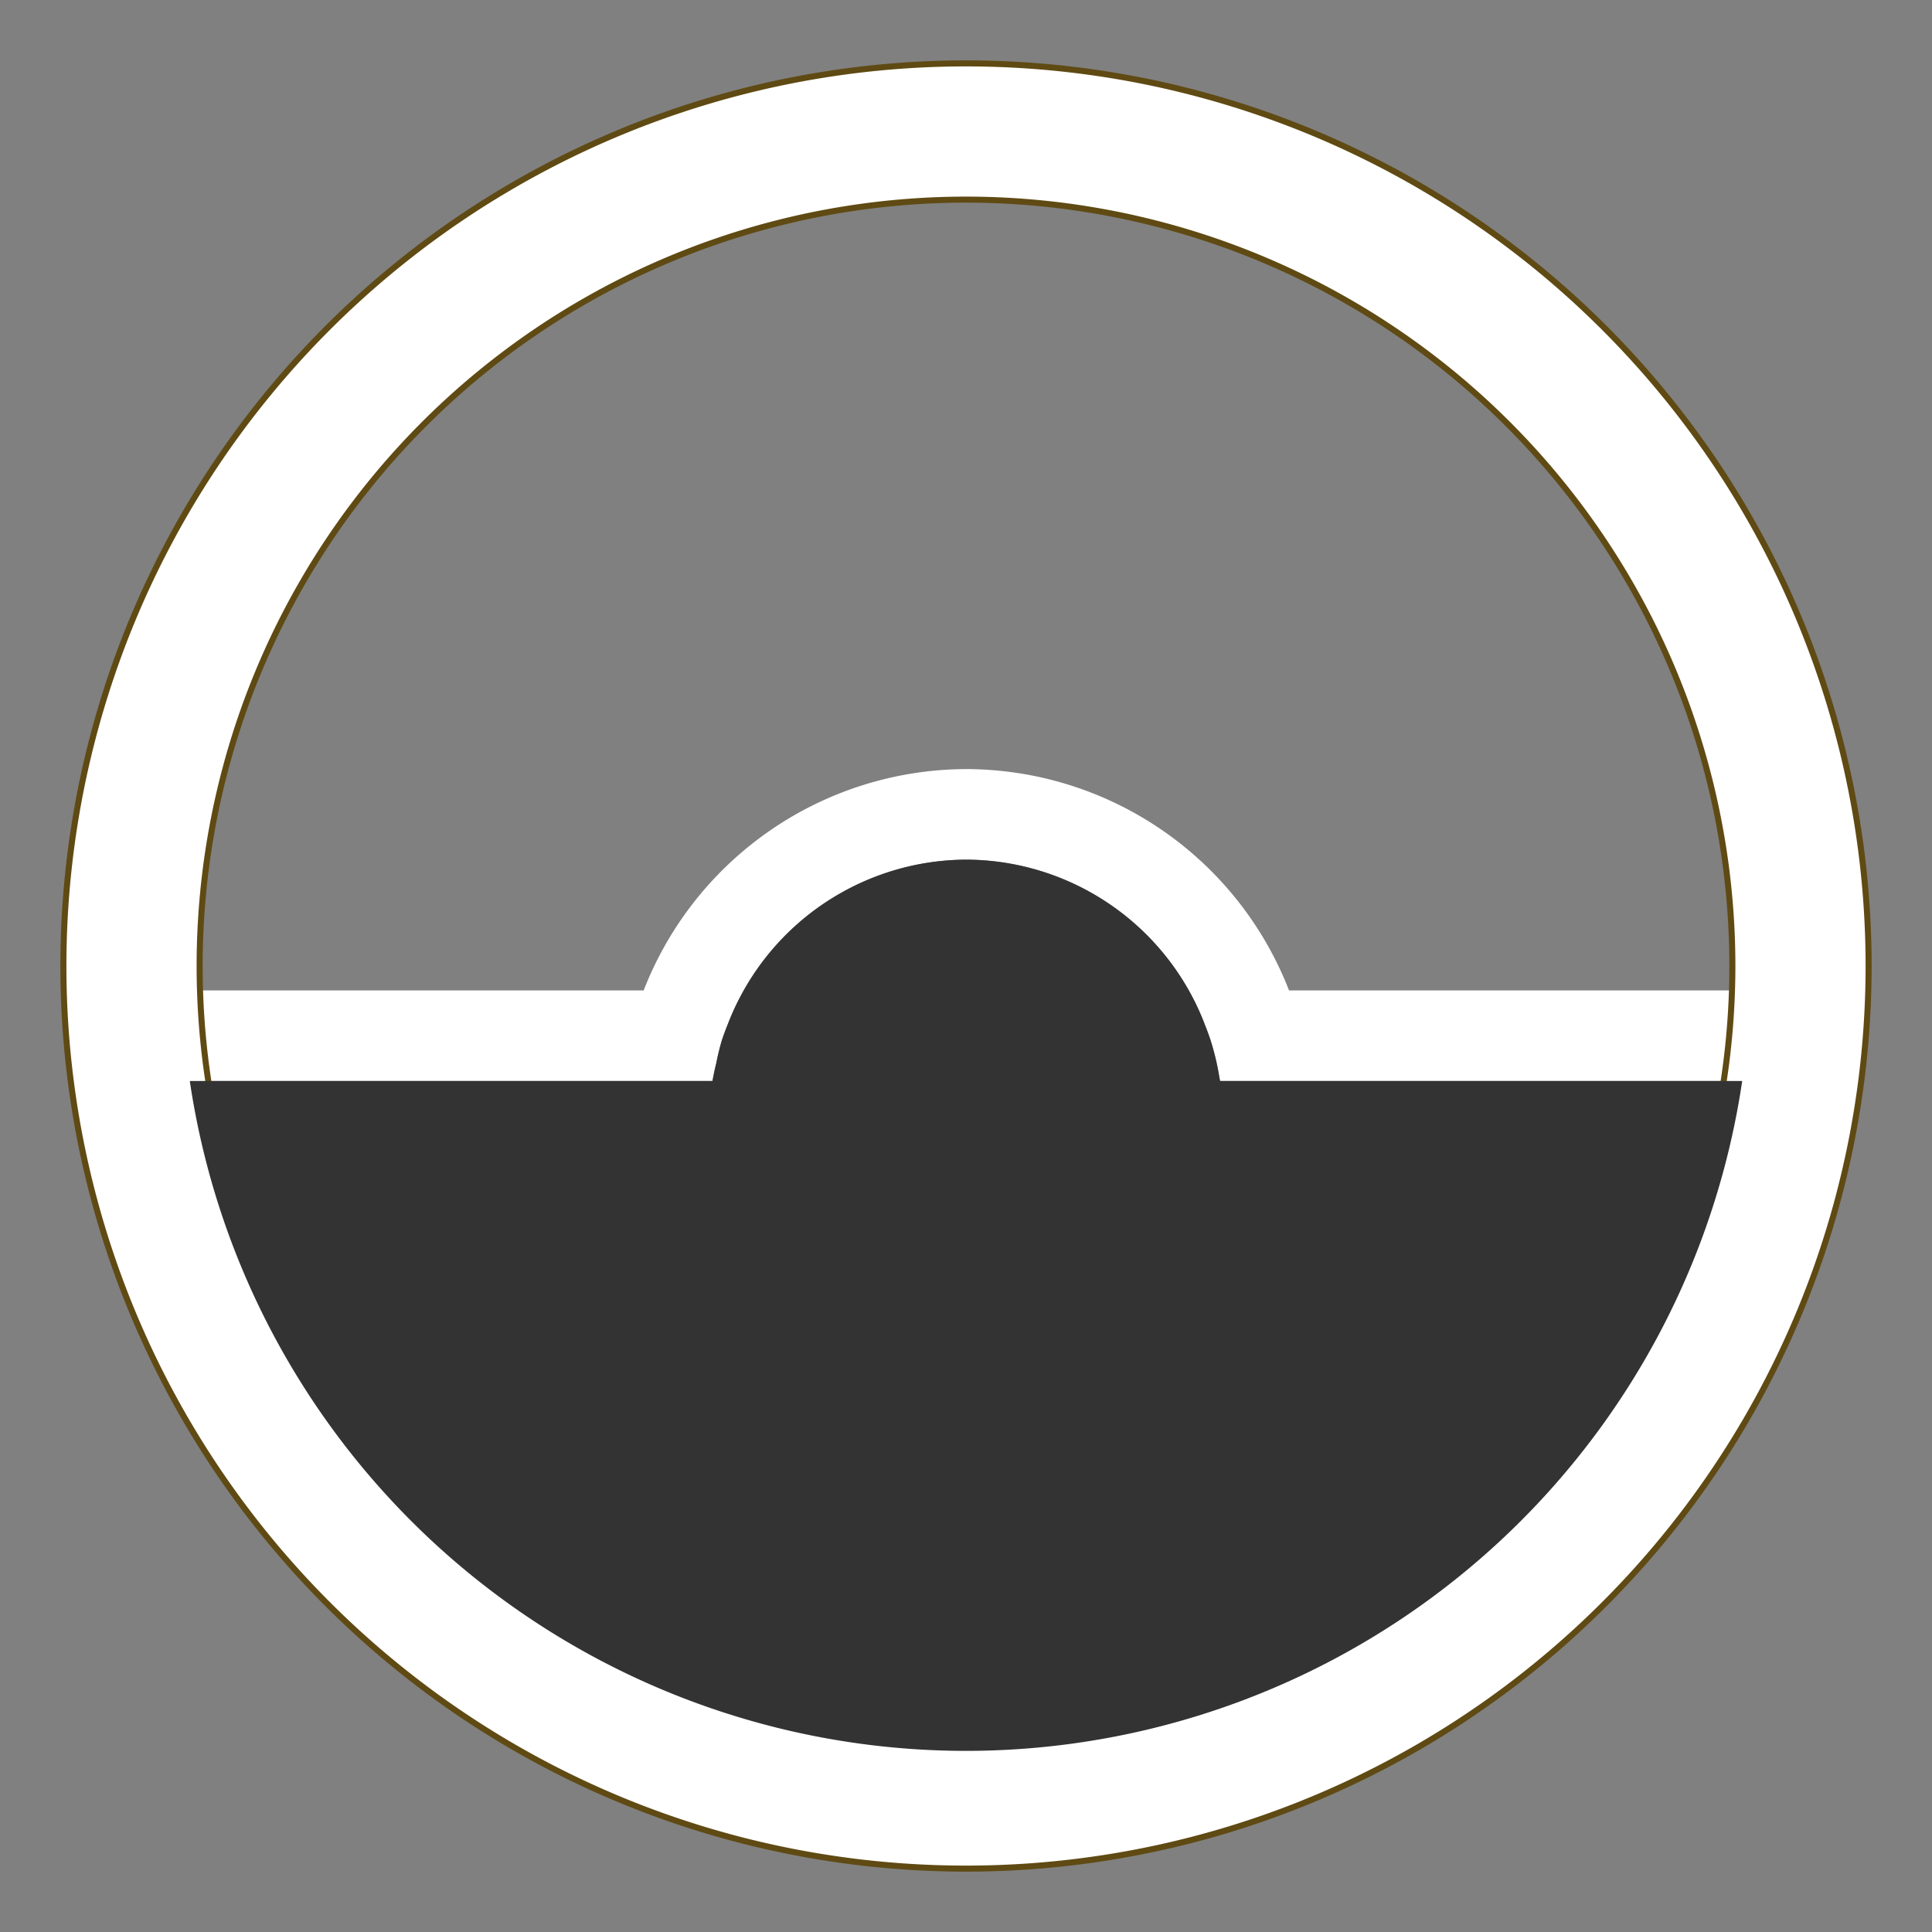 <?xml version="1.0" encoding="UTF-8" standalone="no"?>
<!-- Created with Inkscape (http://www.inkscape.org/) -->

<svg
   width="64"
   height="64"
   viewBox="0 0 64 64"
   version="1.1"
   id="svg5"
   inkscape:version="1.1 (c68e22c387, 2021-05-23)"
   sodipodi:docname="mound_logo.svg"
   xmlns:inkscape="http://www.inkscape.org/namespaces/inkscape"
   xmlns:sodipodi="http://sodipodi.sourceforge.net/DTD/sodipodi-0.dtd"
   xmlns="http://www.w3.org/2000/svg"
   xmlns:svg="http://www.w3.org/2000/svg">
  <rect x="0" y="0" width="64" height="64" fill="#808080" stroke="none"/>
  <sodipodi:namedview
     id="namedview7"
     pagecolor="#333333"
     bordercolor="#666666"
     borderopacity="1.0"
     inkscape:pageshadow="2"
     inkscape:pageopacity="0"
     inkscape:pagecheckerboard="0"
     inkscape:document-units="px"
     showgrid="false"
     units="px"
     inkscape:zoom="7.6919531"
     inkscape:cx="9.1654225"
     inkscape:cy="31.981474"
     inkscape:window-width="1920"
     inkscape:window-height="1053"
     inkscape:window-x="0"
     inkscape:window-y="27"
     inkscape:window-maximized="1"
     inkscape:current-layer="layer1"
     showguides="true"
     inkscape:guide-bbox="true"
     inkscape:snap-global="false">
    <sodipodi:guide
       position="105.555,19.964"
       orientation="0,-1"
       id="guide27100" />
  </sodipodi:namedview>
  <defs
     id="defs2" />
  <g
     inkscape:label="Layer 1"
     inkscape:groupmode="layer"
     id="layer1">
    <path
       id="rect1036"
       style="fill:#ffffff;stroke:#ffffff;stroke-width:0;stroke-miterlimit:4;stroke-dasharray:none;paint-order:stroke fill markers;stop-color:#000000"
       d="M 32,25.477 A 11.5,11.5 0 0 0 21.322,32.809 H 4.559 a 27.5,27.5 0 0 0 0.213,3 h 15.812 3 0.018 a 8.5,8.5 0 0 1 0.125,-0.588 8.5,8.5 0 0 1 0.18,-0.742 8.5,8.5 0 0 1 0.201,-0.547 8.5,8.5 0 0 1 0.396,-0.879 A 8.5,8.5 0 0 1 32,28.477 a 8.5,8.5 0 0 1 7.514,4.576 8.5,8.5 0 0 1 0.414,0.93 8.5,8.5 0 0 1 0.164,0.447 8.5,8.5 0 0 1 0.307,1.293 8.5,8.5 0 0 1 0.018,0.086 h 0.002 3.021 15.789 a 27.5,27.5 0 0 0 0.213,-3 H 42.701 A 11.5,11.5 0 0 0 32,25.477 Z" />
    <path
       inkscape:connector-curvature="0"
       id="path8616"
       d="M 32,2.1 A 29.9,29.9 0 0 0 2.1,32 29.9,29.9 0 0 0 32,61.9 29.9,29.9 0 0 0 61.9,32 29.9,29.9 0 0 0 32,2.1 Z m 0,4.513 A 25.387,25.387 0 0 1 57.387,32 25.387,25.387 0 0 1 32,57.387 25.387,25.387 0 0 1 6.613,32 25.387,25.387 0 0 1 32,6.613 Z"
       style="display:inline;fill:#ffffff;fill-opacity:1;stroke:#5f4a13;stroke-width:0.2;stroke-linecap:butt;stroke-linejoin:miter;stroke-miterlimit:4;stroke-dasharray:none;stroke-dashoffset:0;stroke-opacity:1" />
    <path
       id="rect1924"
       style="fill:#333333;stroke:#ffffff;stroke-width:0;stroke-miterlimit:4;stroke-dasharray:none;paint-order:stroke fill markers;stop-color:#000000"
       d="m 32,28.477 c -3.154,0.016 -6.04,1.778 -7.496,4.576 -0.149,0.285 -0.281,0.579 -0.396,0.879 -0.073,0.18 -0.14,0.362 -0.201,0.547 -0.071,0.245 -0.131,0.492 -0.18,0.742 -0.049,0.194 -0.09,0.391 -0.125,0.588 h -0.018 -3 H 6.287 A 26,26 0 0 0 32,58 26,26 0 0 0 57.713,35.809 h -14.273 -3.021 -0.002 c -0.006,-0.029 -0.012,-0.057 -0.018,-0.086 -0.068,-0.438 -0.171,-0.871 -0.307,-1.293 -0.051,-0.151 -0.105,-0.3 -0.164,-0.447 -0.119,-0.318 -0.258,-0.628 -0.414,-0.93 C 38.055,30.249 35.161,28.486 32,28.477 Z" />
  </g>
</svg>
